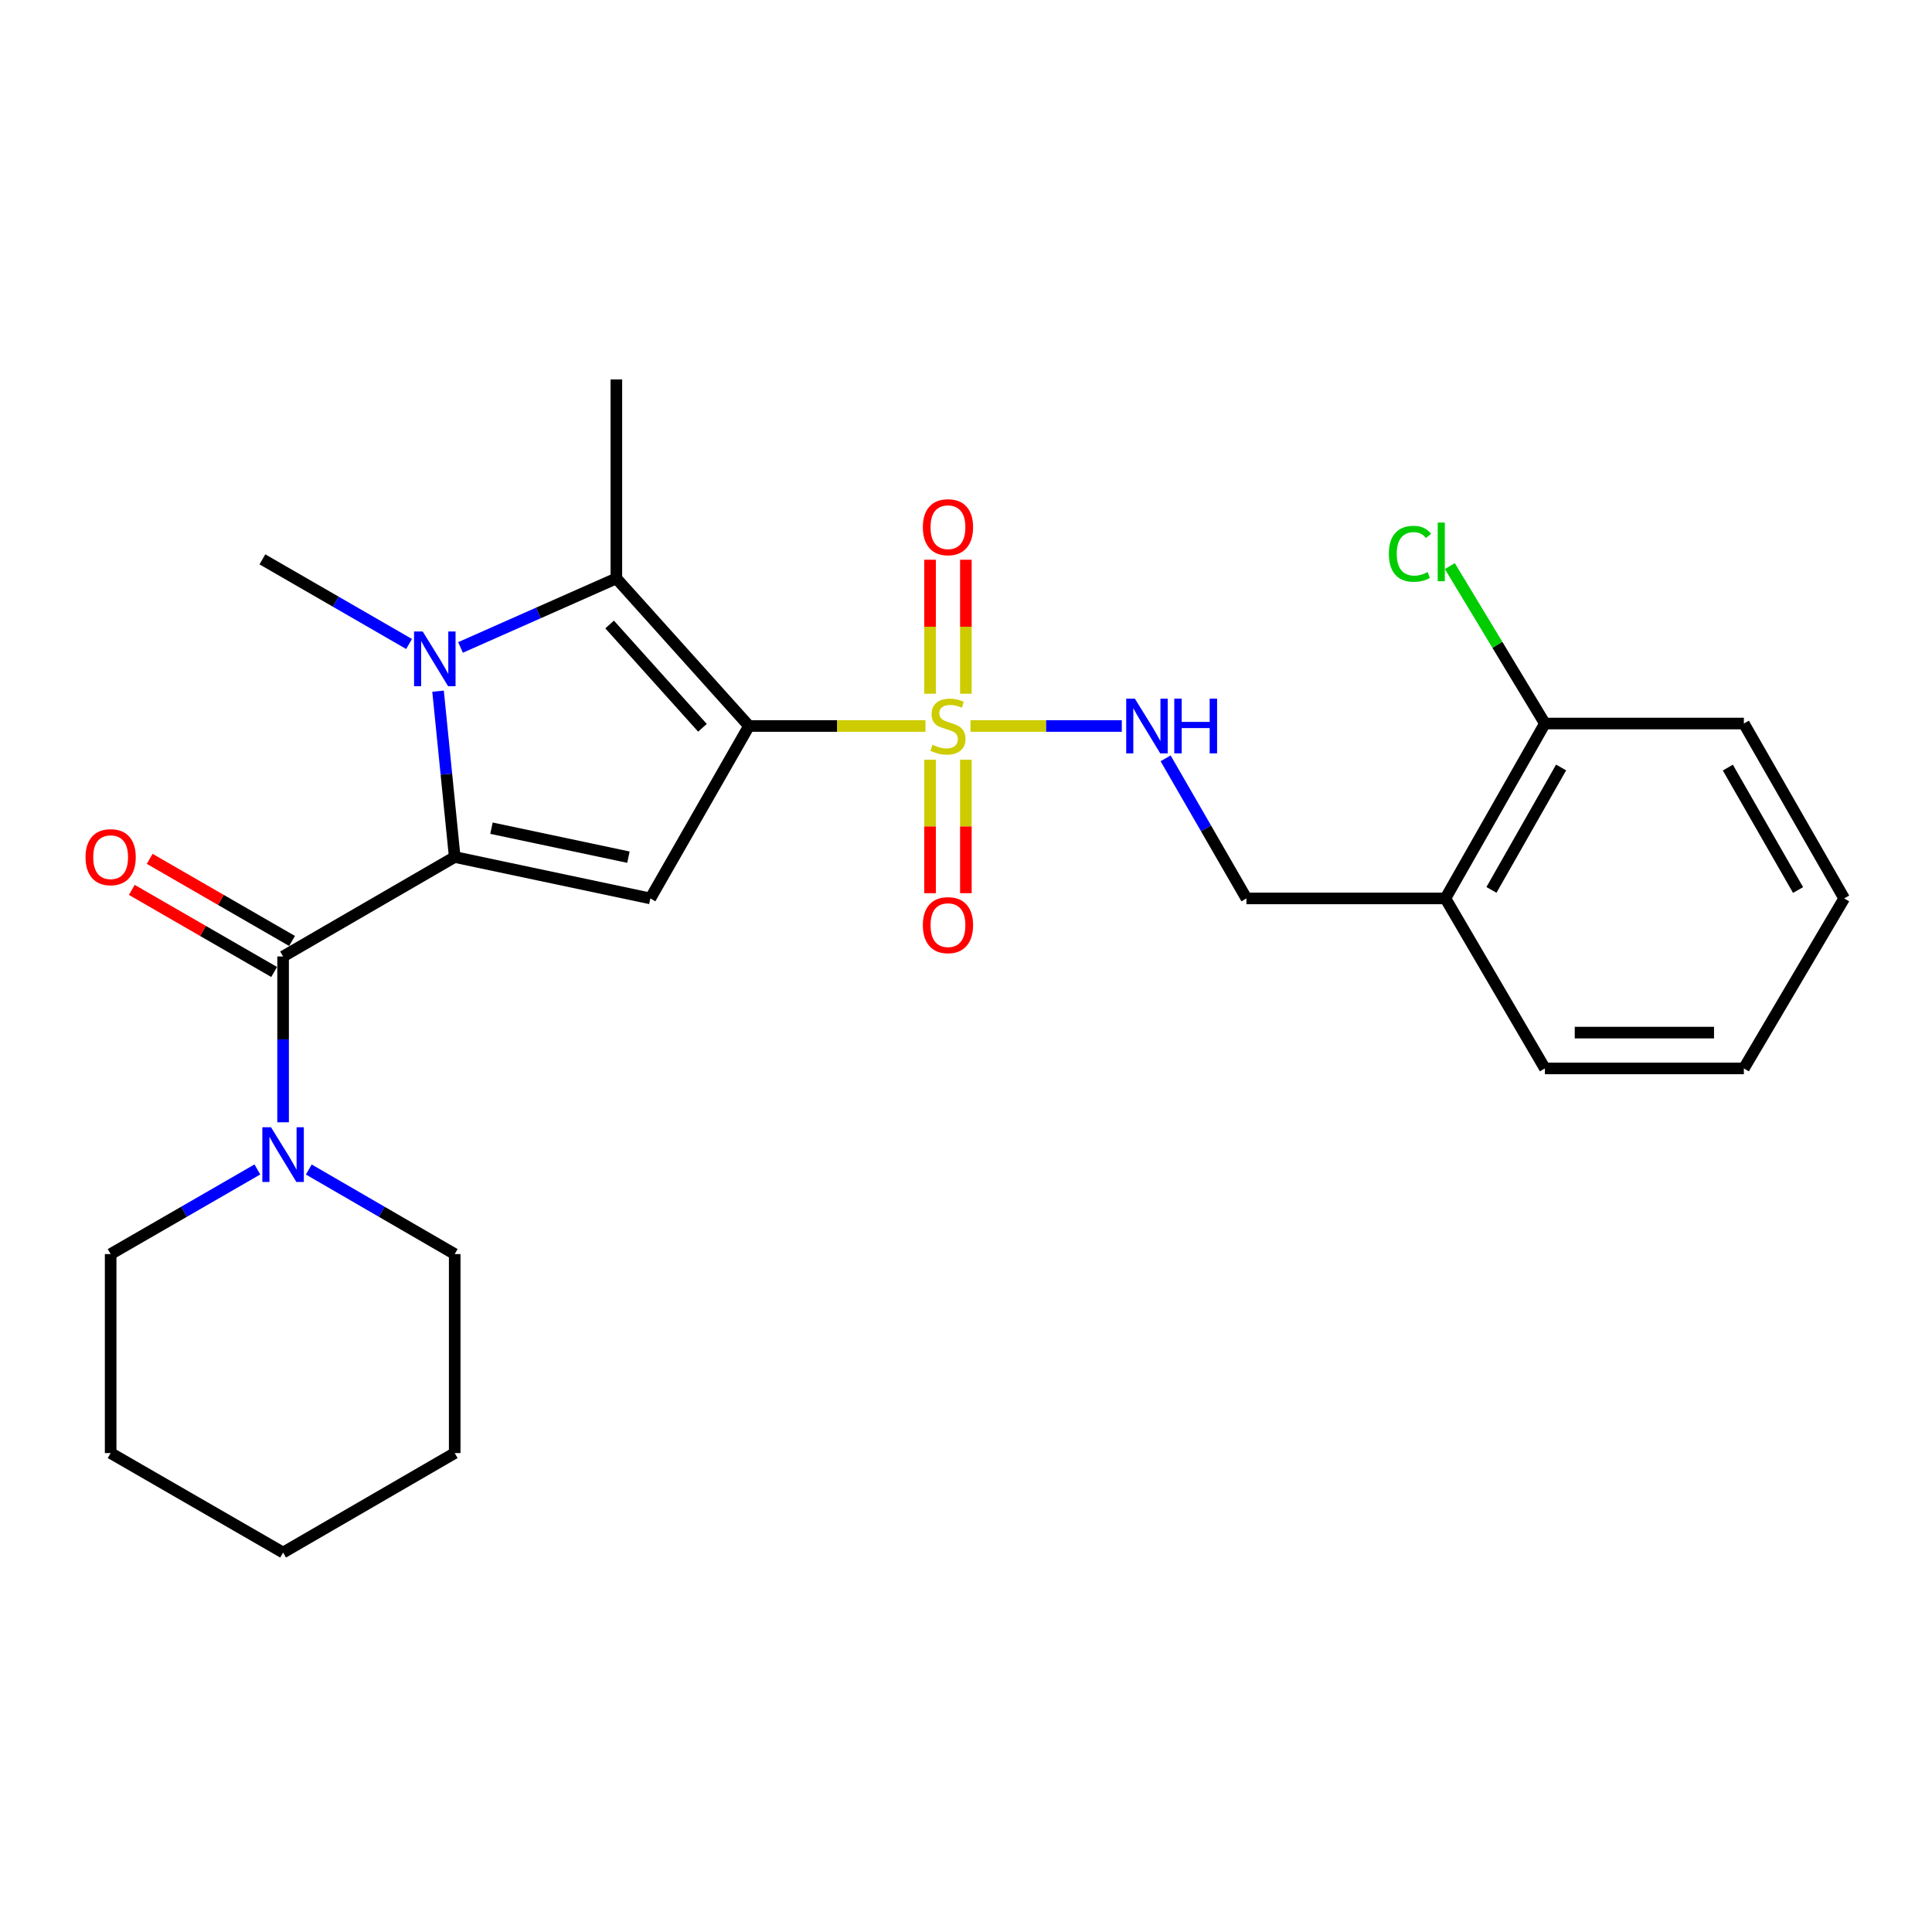 <?xml version='1.0' encoding='iso-8859-1'?>
<svg version='1.1' baseProfile='full'
              xmlns='http://www.w3.org/2000/svg'
                      xmlns:rdkit='http://www.rdkit.org/xml'
                      xmlns:xlink='http://www.w3.org/1999/xlink'
                  xml:space='preserve'
width='1000px' height='1000px' viewBox='0 0 1000 1000'>
<!-- END OF HEADER -->
<rect style='opacity:1.0;fill:#FFFFFF;stroke:none' width='1000' height='1000' x='0' y='0'> </rect>
<path class='bond-1' d='M 387.677,375.774 L 433.343,375.774' style='fill:none;fill-rule:evenodd;stroke:#000000;stroke-width:6px;stroke-linecap:butt;stroke-linejoin:miter;stroke-opacity:1' />
<path class='bond-1' d='M 433.343,375.774 L 479.01,375.774' style='fill:none;fill-rule:evenodd;stroke:#CCCC00;stroke-width:6px;stroke-linecap:butt;stroke-linejoin:miter;stroke-opacity:1' />
<path class='bond-3' d='M 387.677,375.774 L 336.621,465.022' style='fill:none;fill-rule:evenodd;stroke:#000000;stroke-width:6px;stroke-linecap:butt;stroke-linejoin:miter;stroke-opacity:1' />
<path class='bond-4' d='M 387.677,375.774 L 319.029,299.381' style='fill:none;fill-rule:evenodd;stroke:#000000;stroke-width:6px;stroke-linecap:butt;stroke-linejoin:miter;stroke-opacity:1' />
<path class='bond-4' d='M 363.59,376.707 L 315.536,323.232' style='fill:none;fill-rule:evenodd;stroke:#000000;stroke-width:6px;stroke-linecap:butt;stroke-linejoin:miter;stroke-opacity:1' />
<path class='bond-0' d='M 235.354,443.588 L 336.621,465.022' style='fill:none;fill-rule:evenodd;stroke:#000000;stroke-width:6px;stroke-linecap:butt;stroke-linejoin:miter;stroke-opacity:1' />
<path class='bond-0' d='M 254.383,428.665 L 325.27,443.669' style='fill:none;fill-rule:evenodd;stroke:#000000;stroke-width:6px;stroke-linecap:butt;stroke-linejoin:miter;stroke-opacity:1' />
<path class='bond-5' d='M 235.354,443.588 L 146.529,495.066' style='fill:none;fill-rule:evenodd;stroke:#000000;stroke-width:6px;stroke-linecap:butt;stroke-linejoin:miter;stroke-opacity:1' />
<path class='bond-26' d='M 235.354,443.588 L 231.044,400.669' style='fill:none;fill-rule:evenodd;stroke:#000000;stroke-width:6px;stroke-linecap:butt;stroke-linejoin:miter;stroke-opacity:1' />
<path class='bond-26' d='M 231.044,400.669 L 226.735,357.75' style='fill:none;fill-rule:evenodd;stroke:#0000FF;stroke-width:6px;stroke-linecap:butt;stroke-linejoin:miter;stroke-opacity:1' />
<path class='bond-7' d='M 502.319,375.774 L 541.479,375.774' style='fill:none;fill-rule:evenodd;stroke:#CCCC00;stroke-width:6px;stroke-linecap:butt;stroke-linejoin:miter;stroke-opacity:1' />
<path class='bond-7' d='M 541.479,375.774 L 580.639,375.774' style='fill:none;fill-rule:evenodd;stroke:#0000FF;stroke-width:6px;stroke-linecap:butt;stroke-linejoin:miter;stroke-opacity:1' />
<path class='bond-8' d='M 481.395,393.229 L 481.395,427.772' style='fill:none;fill-rule:evenodd;stroke:#CCCC00;stroke-width:6px;stroke-linecap:butt;stroke-linejoin:miter;stroke-opacity:1' />
<path class='bond-8' d='M 481.395,427.772 L 481.395,462.314' style='fill:none;fill-rule:evenodd;stroke:#FF0000;stroke-width:6px;stroke-linecap:butt;stroke-linejoin:miter;stroke-opacity:1' />
<path class='bond-8' d='M 499.934,393.229 L 499.934,427.772' style='fill:none;fill-rule:evenodd;stroke:#CCCC00;stroke-width:6px;stroke-linecap:butt;stroke-linejoin:miter;stroke-opacity:1' />
<path class='bond-8' d='M 499.934,427.772 L 499.934,462.314' style='fill:none;fill-rule:evenodd;stroke:#FF0000;stroke-width:6px;stroke-linecap:butt;stroke-linejoin:miter;stroke-opacity:1' />
<path class='bond-9' d='M 499.934,359.08 L 499.934,324.397' style='fill:none;fill-rule:evenodd;stroke:#CCCC00;stroke-width:6px;stroke-linecap:butt;stroke-linejoin:miter;stroke-opacity:1' />
<path class='bond-9' d='M 499.934,324.397 L 499.934,289.714' style='fill:none;fill-rule:evenodd;stroke:#FF0000;stroke-width:6px;stroke-linecap:butt;stroke-linejoin:miter;stroke-opacity:1' />
<path class='bond-9' d='M 481.395,359.08 L 481.395,324.397' style='fill:none;fill-rule:evenodd;stroke:#CCCC00;stroke-width:6px;stroke-linecap:butt;stroke-linejoin:miter;stroke-opacity:1' />
<path class='bond-9' d='M 481.395,324.397 L 481.395,289.714' style='fill:none;fill-rule:evenodd;stroke:#FF0000;stroke-width:6px;stroke-linecap:butt;stroke-linejoin:miter;stroke-opacity:1' />
<path class='bond-2' d='M 238.364,335.117 L 278.696,317.249' style='fill:none;fill-rule:evenodd;stroke:#0000FF;stroke-width:6px;stroke-linecap:butt;stroke-linejoin:miter;stroke-opacity:1' />
<path class='bond-2' d='M 278.696,317.249 L 319.029,299.381' style='fill:none;fill-rule:evenodd;stroke:#000000;stroke-width:6px;stroke-linecap:butt;stroke-linejoin:miter;stroke-opacity:1' />
<path class='bond-14' d='M 211.738,333.33 L 173.778,311.427' style='fill:none;fill-rule:evenodd;stroke:#0000FF;stroke-width:6px;stroke-linecap:butt;stroke-linejoin:miter;stroke-opacity:1' />
<path class='bond-14' d='M 173.778,311.427 L 135.817,289.524' style='fill:none;fill-rule:evenodd;stroke:#000000;stroke-width:6px;stroke-linecap:butt;stroke-linejoin:miter;stroke-opacity:1' />
<path class='bond-15' d='M 319.029,299.381 L 319.029,196.404' style='fill:none;fill-rule:evenodd;stroke:#000000;stroke-width:6px;stroke-linecap:butt;stroke-linejoin:miter;stroke-opacity:1' />
<path class='bond-6' d='M 146.529,495.066 L 146.529,537.982' style='fill:none;fill-rule:evenodd;stroke:#000000;stroke-width:6px;stroke-linecap:butt;stroke-linejoin:miter;stroke-opacity:1' />
<path class='bond-6' d='M 146.529,537.982 L 146.529,580.897' style='fill:none;fill-rule:evenodd;stroke:#0000FF;stroke-width:6px;stroke-linecap:butt;stroke-linejoin:miter;stroke-opacity:1' />
<path class='bond-11' d='M 151.16,487.036 L 114.319,465.789' style='fill:none;fill-rule:evenodd;stroke:#000000;stroke-width:6px;stroke-linecap:butt;stroke-linejoin:miter;stroke-opacity:1' />
<path class='bond-11' d='M 114.319,465.789 L 77.478,444.541' style='fill:none;fill-rule:evenodd;stroke:#FF0000;stroke-width:6px;stroke-linecap:butt;stroke-linejoin:miter;stroke-opacity:1' />
<path class='bond-11' d='M 141.897,503.096 L 105.056,481.849' style='fill:none;fill-rule:evenodd;stroke:#000000;stroke-width:6px;stroke-linecap:butt;stroke-linejoin:miter;stroke-opacity:1' />
<path class='bond-11' d='M 105.056,481.849 L 68.216,460.601' style='fill:none;fill-rule:evenodd;stroke:#FF0000;stroke-width:6px;stroke-linecap:butt;stroke-linejoin:miter;stroke-opacity:1' />
<path class='bond-17' d='M 133.212,605.303 L 95.242,627.206' style='fill:none;fill-rule:evenodd;stroke:#0000FF;stroke-width:6px;stroke-linecap:butt;stroke-linejoin:miter;stroke-opacity:1' />
<path class='bond-17' d='M 95.242,627.206 L 57.271,649.11' style='fill:none;fill-rule:evenodd;stroke:#000000;stroke-width:6px;stroke-linecap:butt;stroke-linejoin:miter;stroke-opacity:1' />
<path class='bond-18' d='M 159.835,605.335 L 197.595,627.222' style='fill:none;fill-rule:evenodd;stroke:#0000FF;stroke-width:6px;stroke-linecap:butt;stroke-linejoin:miter;stroke-opacity:1' />
<path class='bond-18' d='M 197.595,627.222 L 235.354,649.11' style='fill:none;fill-rule:evenodd;stroke:#000000;stroke-width:6px;stroke-linecap:butt;stroke-linejoin:miter;stroke-opacity:1' />
<path class='bond-12' d='M 603.317,392.51 L 624.234,428.766' style='fill:none;fill-rule:evenodd;stroke:#0000FF;stroke-width:6px;stroke-linecap:butt;stroke-linejoin:miter;stroke-opacity:1' />
<path class='bond-12' d='M 624.234,428.766 L 645.151,465.022' style='fill:none;fill-rule:evenodd;stroke:#000000;stroke-width:6px;stroke-linecap:butt;stroke-linejoin:miter;stroke-opacity:1' />
<path class='bond-10' d='M 748.138,465.022 L 645.151,465.022' style='fill:none;fill-rule:evenodd;stroke:#000000;stroke-width:6px;stroke-linecap:butt;stroke-linejoin:miter;stroke-opacity:1' />
<path class='bond-13' d='M 748.138,465.022 L 799.637,374.497' style='fill:none;fill-rule:evenodd;stroke:#000000;stroke-width:6px;stroke-linecap:butt;stroke-linejoin:miter;stroke-opacity:1' />
<path class='bond-13' d='M 771.977,460.611 L 808.027,397.243' style='fill:none;fill-rule:evenodd;stroke:#000000;stroke-width:6px;stroke-linecap:butt;stroke-linejoin:miter;stroke-opacity:1' />
<path class='bond-19' d='M 748.138,465.022 L 799.637,553.013' style='fill:none;fill-rule:evenodd;stroke:#000000;stroke-width:6px;stroke-linecap:butt;stroke-linejoin:miter;stroke-opacity:1' />
<path class='bond-16' d='M 799.637,374.497 L 775.034,333.751' style='fill:none;fill-rule:evenodd;stroke:#000000;stroke-width:6px;stroke-linecap:butt;stroke-linejoin:miter;stroke-opacity:1' />
<path class='bond-16' d='M 775.034,333.751 L 750.43,293.006' style='fill:none;fill-rule:evenodd;stroke:#00CC00;stroke-width:6px;stroke-linecap:butt;stroke-linejoin:miter;stroke-opacity:1' />
<path class='bond-20' d='M 799.637,374.497 L 902.624,374.497' style='fill:none;fill-rule:evenodd;stroke:#000000;stroke-width:6px;stroke-linecap:butt;stroke-linejoin:miter;stroke-opacity:1' />
<path class='bond-21' d='M 57.271,649.11 L 57.271,752.107' style='fill:none;fill-rule:evenodd;stroke:#000000;stroke-width:6px;stroke-linecap:butt;stroke-linejoin:miter;stroke-opacity:1' />
<path class='bond-22' d='M 235.354,649.11 L 235.354,752.107' style='fill:none;fill-rule:evenodd;stroke:#000000;stroke-width:6px;stroke-linecap:butt;stroke-linejoin:miter;stroke-opacity:1' />
<path class='bond-23' d='M 799.637,553.013 L 902.624,553.013' style='fill:none;fill-rule:evenodd;stroke:#000000;stroke-width:6px;stroke-linecap:butt;stroke-linejoin:miter;stroke-opacity:1' />
<path class='bond-23' d='M 815.085,534.473 L 887.176,534.473' style='fill:none;fill-rule:evenodd;stroke:#000000;stroke-width:6px;stroke-linecap:butt;stroke-linejoin:miter;stroke-opacity:1' />
<path class='bond-28' d='M 902.624,374.497 L 954.545,465.022' style='fill:none;fill-rule:evenodd;stroke:#000000;stroke-width:6px;stroke-linecap:butt;stroke-linejoin:miter;stroke-opacity:1' />
<path class='bond-28' d='M 894.33,397.3 L 930.675,460.667' style='fill:none;fill-rule:evenodd;stroke:#000000;stroke-width:6px;stroke-linecap:butt;stroke-linejoin:miter;stroke-opacity:1' />
<path class='bond-27' d='M 57.271,752.107 L 146.529,803.596' style='fill:none;fill-rule:evenodd;stroke:#000000;stroke-width:6px;stroke-linecap:butt;stroke-linejoin:miter;stroke-opacity:1' />
<path class='bond-25' d='M 235.354,752.107 L 146.529,803.596' style='fill:none;fill-rule:evenodd;stroke:#000000;stroke-width:6px;stroke-linecap:butt;stroke-linejoin:miter;stroke-opacity:1' />
<path class='bond-24' d='M 902.624,553.013 L 954.545,465.022' style='fill:none;fill-rule:evenodd;stroke:#000000;stroke-width:6px;stroke-linecap:butt;stroke-linejoin:miter;stroke-opacity:1' />
<path  class='atom-2' d='M 482.664 385.494
Q 482.984 385.614, 484.304 386.174
Q 485.624 386.734, 487.064 387.094
Q 488.544 387.414, 489.984 387.414
Q 492.664 387.414, 494.224 386.134
Q 495.784 384.814, 495.784 382.534
Q 495.784 380.974, 494.984 380.014
Q 494.224 379.054, 493.024 378.534
Q 491.824 378.014, 489.824 377.414
Q 487.304 376.654, 485.784 375.934
Q 484.304 375.214, 483.224 373.694
Q 482.184 372.174, 482.184 369.614
Q 482.184 366.054, 484.584 363.854
Q 487.024 361.654, 491.824 361.654
Q 495.104 361.654, 498.824 363.214
L 497.904 366.294
Q 494.504 364.894, 491.944 364.894
Q 489.184 364.894, 487.664 366.054
Q 486.144 367.174, 486.184 369.134
Q 486.184 370.654, 486.944 371.574
Q 487.744 372.494, 488.864 373.014
Q 490.024 373.534, 491.944 374.134
Q 494.504 374.934, 496.024 375.734
Q 497.544 376.534, 498.624 378.174
Q 499.744 379.774, 499.744 382.534
Q 499.744 386.454, 497.104 388.574
Q 494.504 390.654, 490.144 390.654
Q 487.624 390.654, 485.704 390.094
Q 483.824 389.574, 481.584 388.654
L 482.664 385.494
' fill='#CCCC00'/>
<path  class='atom-3' d='M 218.794 326.853
L 228.074 341.853
Q 228.994 343.333, 230.474 346.013
Q 231.954 348.693, 232.034 348.853
L 232.034 326.853
L 235.794 326.853
L 235.794 355.173
L 231.914 355.173
L 221.954 338.773
Q 220.794 336.853, 219.554 334.653
Q 218.354 332.453, 217.994 331.773
L 217.994 355.173
L 214.314 355.173
L 214.314 326.853
L 218.794 326.853
' fill='#0000FF'/>
<path  class='atom-7' d='M 140.269 583.461
L 149.549 598.461
Q 150.469 599.941, 151.949 602.621
Q 153.429 605.301, 153.509 605.461
L 153.509 583.461
L 157.269 583.461
L 157.269 611.781
L 153.389 611.781
L 143.429 595.381
Q 142.269 593.461, 141.029 591.261
Q 139.829 589.061, 139.469 588.381
L 139.469 611.781
L 135.789 611.781
L 135.789 583.461
L 140.269 583.461
' fill='#0000FF'/>
<path  class='atom-8' d='M 587.402 361.614
L 596.682 376.614
Q 597.602 378.094, 599.082 380.774
Q 600.562 383.454, 600.642 383.614
L 600.642 361.614
L 604.402 361.614
L 604.402 389.934
L 600.522 389.934
L 590.562 373.534
Q 589.402 371.614, 588.162 369.414
Q 586.962 367.214, 586.602 366.534
L 586.602 389.934
L 582.922 389.934
L 582.922 361.614
L 587.402 361.614
' fill='#0000FF'/>
<path  class='atom-8' d='M 607.802 361.614
L 611.642 361.614
L 611.642 373.654
L 626.122 373.654
L 626.122 361.614
L 629.962 361.614
L 629.962 389.934
L 626.122 389.934
L 626.122 376.854
L 611.642 376.854
L 611.642 389.934
L 607.802 389.934
L 607.802 361.614
' fill='#0000FF'/>
<path  class='atom-9' d='M 477.664 478.852
Q 477.664 472.052, 481.024 468.252
Q 484.384 464.452, 490.664 464.452
Q 496.944 464.452, 500.304 468.252
Q 503.664 472.052, 503.664 478.852
Q 503.664 485.732, 500.264 489.652
Q 496.864 493.532, 490.664 493.532
Q 484.424 493.532, 481.024 489.652
Q 477.664 485.772, 477.664 478.852
M 490.664 490.332
Q 494.984 490.332, 497.304 487.452
Q 499.664 484.532, 499.664 478.852
Q 499.664 473.292, 497.304 470.492
Q 494.984 467.652, 490.664 467.652
Q 486.344 467.652, 483.984 470.452
Q 481.664 473.252, 481.664 478.852
Q 481.664 484.572, 483.984 487.452
Q 486.344 490.332, 490.664 490.332
' fill='#FF0000'/>
<path  class='atom-10' d='M 477.664 272.877
Q 477.664 266.077, 481.024 262.277
Q 484.384 258.477, 490.664 258.477
Q 496.944 258.477, 500.304 262.277
Q 503.664 266.077, 503.664 272.877
Q 503.664 279.757, 500.264 283.677
Q 496.864 287.557, 490.664 287.557
Q 484.424 287.557, 481.024 283.677
Q 477.664 279.797, 477.664 272.877
M 490.664 284.357
Q 494.984 284.357, 497.304 281.477
Q 499.664 278.557, 499.664 272.877
Q 499.664 267.317, 497.304 264.517
Q 494.984 261.677, 490.664 261.677
Q 486.344 261.677, 483.984 264.477
Q 481.664 267.277, 481.664 272.877
Q 481.664 278.597, 483.984 281.477
Q 486.344 284.357, 490.664 284.357
' fill='#FF0000'/>
<path  class='atom-12' d='M 44.271 443.668
Q 44.271 436.868, 47.631 433.068
Q 50.991 429.268, 57.271 429.268
Q 63.551 429.268, 66.911 433.068
Q 70.271 436.868, 70.271 443.668
Q 70.271 450.548, 66.871 454.468
Q 63.471 458.348, 57.271 458.348
Q 51.031 458.348, 47.631 454.468
Q 44.271 450.588, 44.271 443.668
M 57.271 455.148
Q 61.591 455.148, 63.911 452.268
Q 66.271 449.348, 66.271 443.668
Q 66.271 438.108, 63.911 435.308
Q 61.591 432.468, 57.271 432.468
Q 52.951 432.468, 50.591 435.268
Q 48.271 438.068, 48.271 443.668
Q 48.271 449.388, 50.591 452.268
Q 52.951 455.148, 57.271 455.148
' fill='#FF0000'/>
<path  class='atom-17' d='M 718.876 286.642
Q 718.876 279.602, 722.156 275.922
Q 725.476 272.202, 731.756 272.202
Q 737.596 272.202, 740.716 276.322
L 738.076 278.482
Q 735.796 275.482, 731.756 275.482
Q 727.476 275.482, 725.196 278.362
Q 722.956 281.202, 722.956 286.642
Q 722.956 292.242, 725.276 295.122
Q 727.636 298.002, 732.196 298.002
Q 735.316 298.002, 738.956 296.122
L 740.076 299.122
Q 738.596 300.082, 736.356 300.642
Q 734.116 301.202, 731.636 301.202
Q 725.476 301.202, 722.156 297.442
Q 718.876 293.682, 718.876 286.642
' fill='#00CC00'/>
<path  class='atom-17' d='M 744.156 270.482
L 747.836 270.482
L 747.836 300.842
L 744.156 300.842
L 744.156 270.482
' fill='#00CC00'/>
</svg>
